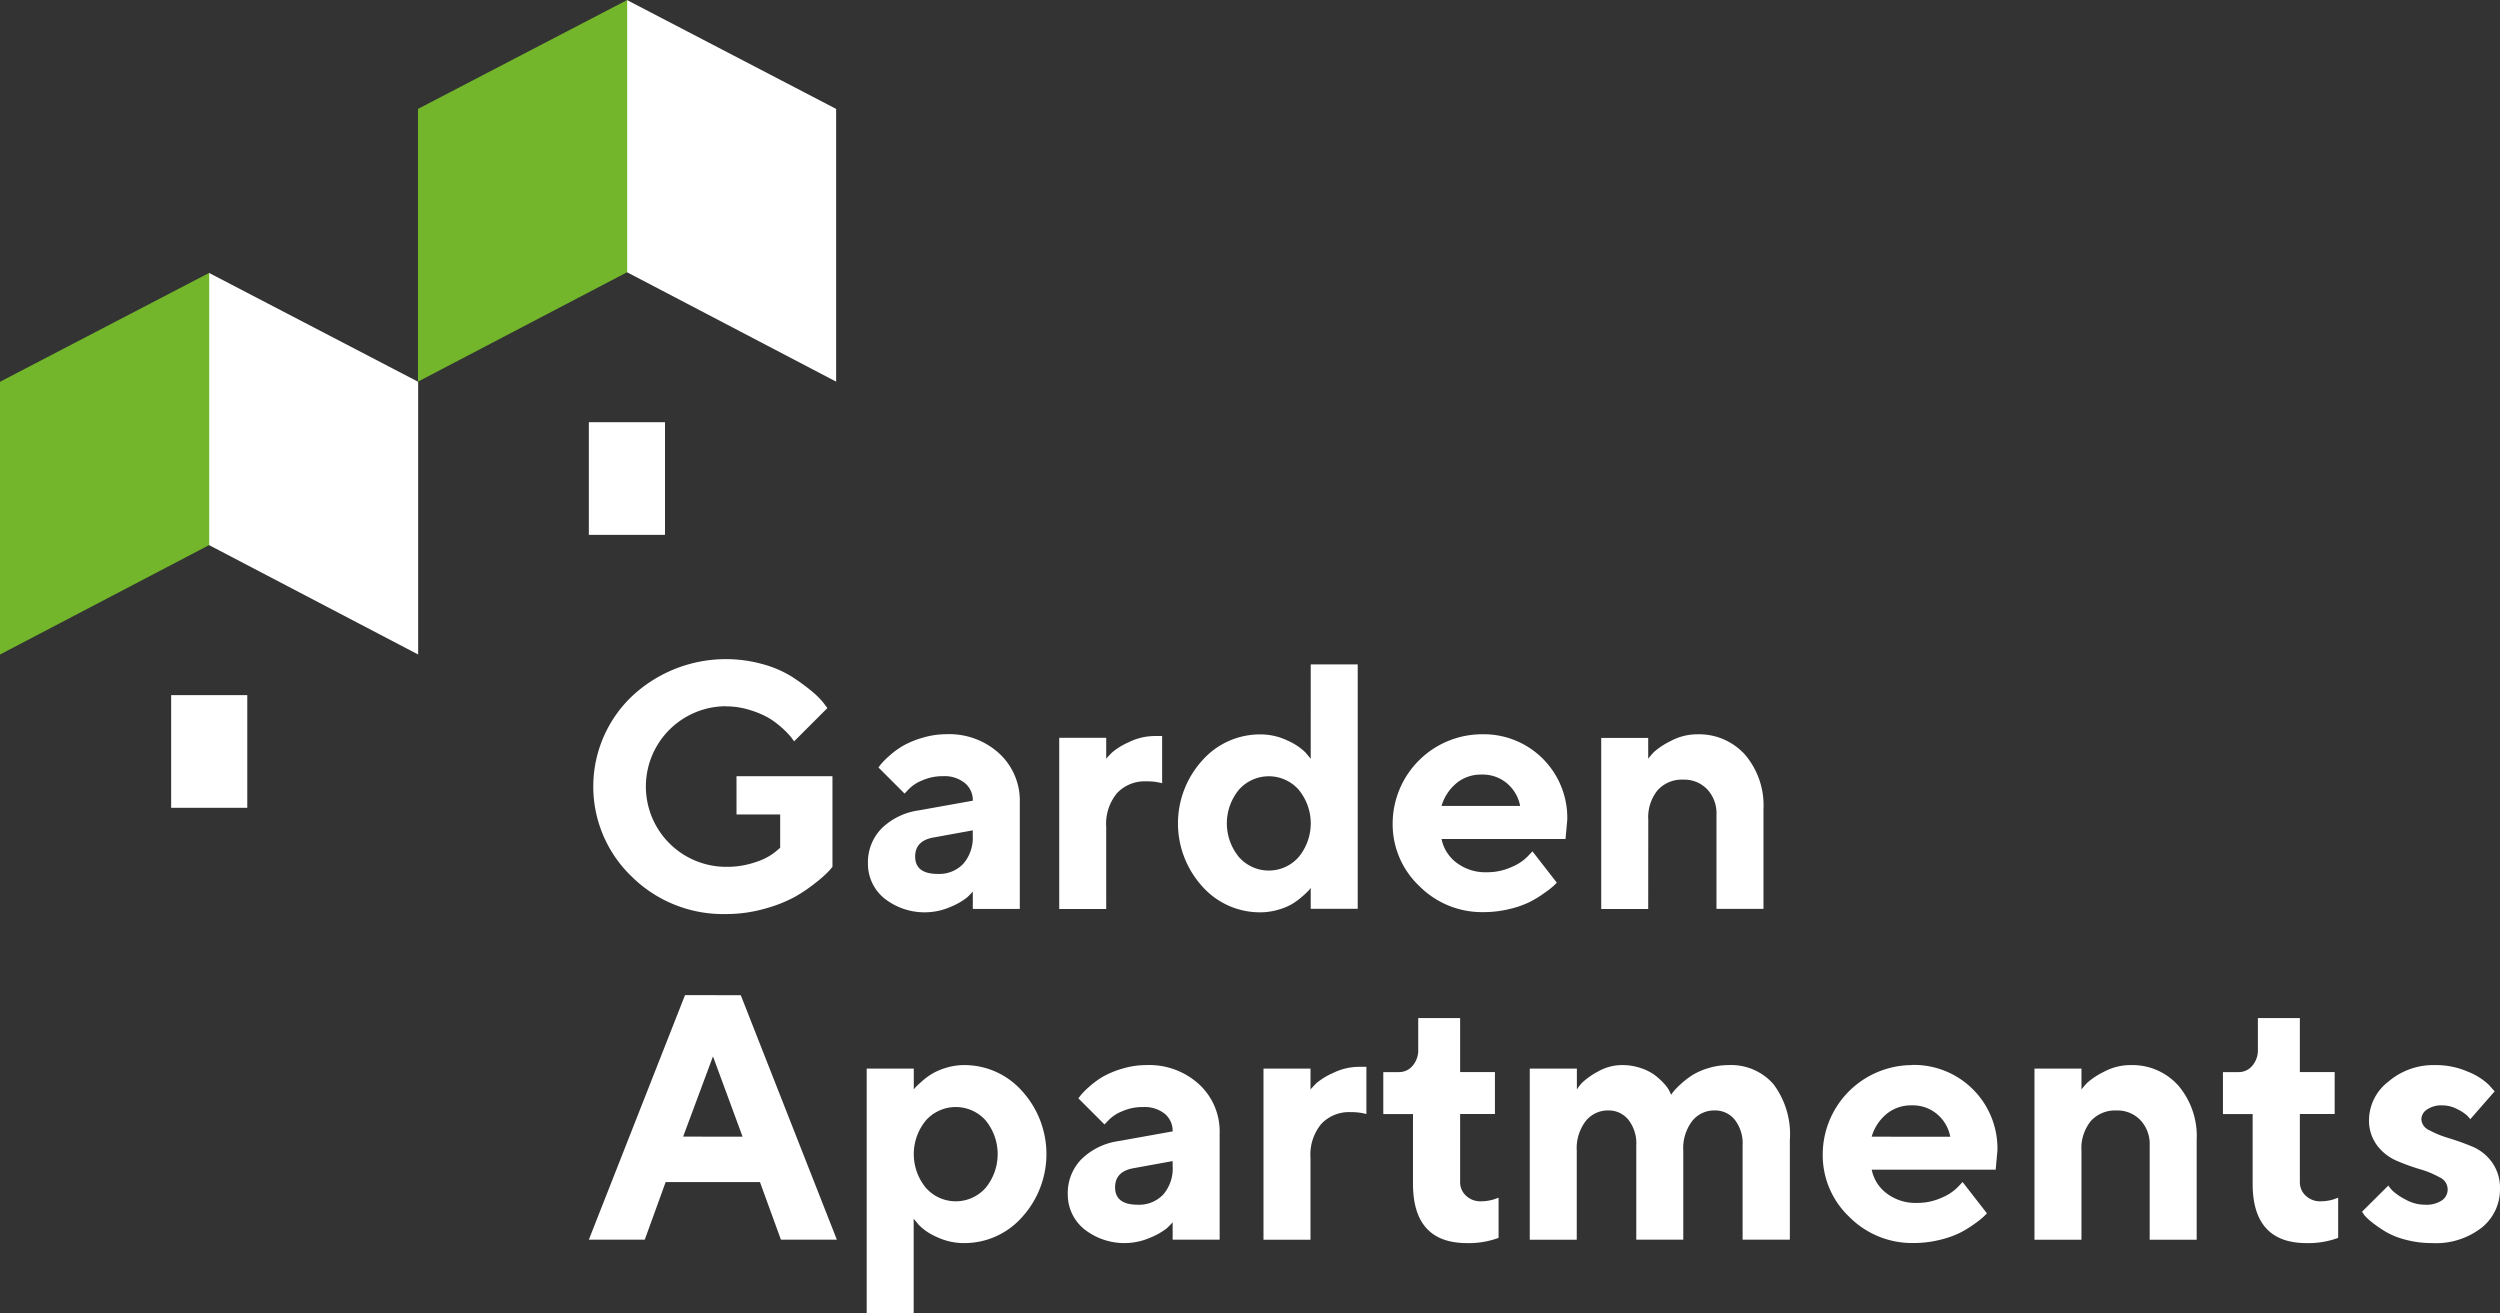 <svg xmlns="http://www.w3.org/2000/svg" width="143.65" height="75.444" viewBox="0 0 143.65 75.444"><rect x="0" y="0" width="143.65" height="75.444" fill="#333333" stroke="none"/><path d="M12.006,31.318l12.021,6.29V21.937L12.006,15.679Zm-2.172,15.1h4.375V39.941H9.834Zm38.21-40.16L36.022,0V15.639l12.022,6.29Zm-9.833,18H33.835v6.475h4.376Zm1.15,32.922L33.835,71.232h3.214l1.2-3.311h5.418l1.205,3.311h3.214L42.565,57.184Zm-.108,8.13,1.715-4.61,1.7,4.613ZM55.415,61.2a3.524,3.524,0,0,0-1.038.152,3.612,3.612,0,0,0-.814.343,4.011,4.011,0,0,0-.583.431c-.179.159-.3.269-.352.328a1.175,1.175,0,0,0-.122.147V61.4H49.8V75.444h2.7V70.026l.3.363a3.27,3.27,0,0,0,1.034.691,3.615,3.615,0,0,0,1.571.348,4.422,4.422,0,0,0,3.317-1.485,5.386,5.386,0,0,0,0-7.258A4.422,4.422,0,0,0,55.415,61.2Zm1.211,7.064a2.292,2.292,0,0,1-3.415,0,3.042,3.042,0,0,1,0-3.895,2.3,2.3,0,0,1,3.415,0A3.059,3.059,0,0,1,56.626,68.264ZM65.872,61.2a4.762,4.762,0,0,0-1.4.21,5.2,5.2,0,0,0-1.107.461,4.917,4.917,0,0,0-.779.573,4.468,4.468,0,0,0-.46.456c-.069.087-.123.158-.162.21l1.5,1.5.225-.235a2.232,2.232,0,0,1,.774-.514,2.894,2.894,0,0,1,1.216-.25A1.857,1.857,0,0,1,66.931,64a1.28,1.28,0,0,1,.45,1.009l-3.116.559a3.8,3.8,0,0,0-2.135,1.049,2.778,2.778,0,0,0-.775,2.008,2.56,2.56,0,0,0,.921,1.984,3.722,3.722,0,0,0,3.86.489,3.876,3.876,0,0,0,.917-.528c.14-.135.249-.247.328-.339v1h2.7V65.109a3.682,3.682,0,0,0-1.176-2.8A4.238,4.238,0,0,0,65.872,61.2Zm1.509,5.819a2.287,2.287,0,0,1-.544,1.622,1.909,1.909,0,0,1-1.464.582q-1.3,0-1.3-1,0-.93,1.107-1.107l2.2-.4Zm9.2-5.359a3.987,3.987,0,0,0-.946.583c-.144.147-.255.267-.333.358V61.4H72.6v9.836h2.7V66.52a2.761,2.761,0,0,1,.622-1.94,2.184,2.184,0,0,1,1.691-.676,3.292,3.292,0,0,1,.9.108V61.3h-.4a3.408,3.408,0,0,0-1.529.36Zm9.027,7.313a2.423,2.423,0,0,1-.514.054,1.187,1.187,0,0,1-.857-.323,1.038,1.038,0,0,1-.338-.784V64.012h2V61.6h-2V58.5H81.491v1.8a1.362,1.362,0,0,1-.323.94,1.013,1.013,0,0,1-.784.363h-.9v2.41H81.19v4.006q0,3.409,3.105,3.41a4.961,4.961,0,0,0,1.813-.3V68.822l-.118.039a1.928,1.928,0,0,1-.379.112ZM99.333,61.2a3.949,3.949,0,0,0-1.19.181,3.822,3.822,0,0,0-.927.412,4.838,4.838,0,0,0-.661.519,3.948,3.948,0,0,0-.4.412c-.062.081-.106.142-.132.181l-.079-.176a1.719,1.719,0,0,0-.3-.437,4.088,4.088,0,0,0-.524-.489,2.873,2.873,0,0,0-.813-.422,3.247,3.247,0,0,0-1.088-.181,2.8,2.8,0,0,0-1.436.392,4.05,4.05,0,0,0-.876.622,2.932,2.932,0,0,0-.3.387V61.4H87.9v9.836h2.7V66.118a2.57,2.57,0,0,1,.514-1.7,1.625,1.625,0,0,1,1.3-.612,1.449,1.449,0,0,1,1.152.534,2.205,2.205,0,0,1,.455,1.475v5.417h2.7V66.118a2.574,2.574,0,0,1,.51-1.7,1.606,1.606,0,0,1,1.292-.612,1.446,1.446,0,0,1,1.157.534,2.215,2.215,0,0,1,.45,1.475v5.417h2.715V65.511a4.789,4.789,0,0,0-.946-3.219A3.226,3.226,0,0,0,99.333,61.2Zm10.526,0a5.144,5.144,0,0,0-5.125,5.114,4.883,4.883,0,0,0,1.528,3.61,5.078,5.078,0,0,0,3.694,1.5,6.233,6.233,0,0,0,1.484-.176,5.593,5.593,0,0,0,1.172-.407,6.4,6.4,0,0,0,.852-.524,5.169,5.169,0,0,0,.524-.417l.182-.181-1.4-1.8-.284.3a2.75,2.75,0,0,1-.916.6,3.36,3.36,0,0,1-1.416.3,2.731,2.731,0,0,1-1.754-.554,2.243,2.243,0,0,1-.851-1.357h7.123l.1-1.1a4.8,4.8,0,0,0-4.909-4.917Zm-2.312,4.114a2.636,2.636,0,0,1,.847-1.3,2.213,2.213,0,0,1,1.465-.5,2.152,2.152,0,0,1,1.455.511,2.234,2.234,0,0,1,.749,1.292ZM122.414,61.2a3.213,3.213,0,0,0-1.534.391,4.217,4.217,0,0,0-.945.623,5,5,0,0,0-.334.387V61.4h-2.7v9.836h2.7V66.118a2.469,2.469,0,0,1,.545-1.71,1.875,1.875,0,0,1,1.465-.6,1.823,1.823,0,0,1,1.376.554,2,2,0,0,1,.534,1.454v5.418h2.7V65.511a4.486,4.486,0,0,0-1.063-3.145,3.547,3.547,0,0,0-2.744-1.166Zm11.444,7.773a2.416,2.416,0,0,1-.514.054,1.189,1.189,0,0,1-.857-.323,1.041,1.041,0,0,1-.337-.784V64.012h2V61.6h-2V58.5h-2.412v1.8a1.357,1.357,0,0,1-.323.94,1.012,1.012,0,0,1-.784.363h-.9v2.41h1.706v4.006q0,3.409,3.1,3.41a4.963,4.963,0,0,0,1.814-.3V68.822l-.118.039a1.941,1.941,0,0,1-.375.112Zm9.329-2.194a2.663,2.663,0,0,0-1.137-.9q-.675-.278-1.337-.48a5.787,5.787,0,0,1-1.122-.455.737.737,0,0,1-.46-.636.686.686,0,0,1,.323-.554,1.45,1.45,0,0,1,.882-.24,1.838,1.838,0,0,1,.862.22,2.371,2.371,0,0,1,.554.358,2.669,2.669,0,0,1,.191.216l1.4-1.6L143,62.327a3.662,3.662,0,0,0-1.19-.745,4.574,4.574,0,0,0-1.877-.382,3.976,3.976,0,0,0-2.709.961,2.808,2.808,0,0,0-1.1,2.145,2.392,2.392,0,0,0,.462,1.508,2.78,2.78,0,0,0,1.122.882,12.228,12.228,0,0,0,1.336.485,5.167,5.167,0,0,1,1.137.47.758.758,0,0,1,.132,1.323,1.6,1.6,0,0,1-.975.249,2.282,2.282,0,0,1-1.136-.309,3.373,3.373,0,0,1-.721-.49,2.484,2.484,0,0,1-.249-.3l-1.509,1.5.137.206a3.412,3.412,0,0,0,.475.435,7.2,7.2,0,0,0,.769.524,4.4,4.4,0,0,0,1.147.451,5.775,5.775,0,0,0,1.489.187,4.274,4.274,0,0,0,2.866-.892,2.8,2.8,0,0,0,1.043-2.214,2.522,2.522,0,0,0-.462-1.542ZM41.722,40.588a4.541,4.541,0,0,1,1.4.22,5.109,5.109,0,0,1,1.108.48,5.42,5.42,0,0,1,1.24,1.087c.068.1.122.169.161.221l1.911-1.91-.225-.3a4.769,4.769,0,0,0-.711-.7,11.516,11.516,0,0,0-1.136-.822,6.278,6.278,0,0,0-1.641-.7A7.893,7.893,0,0,0,36.3,40.02a7.164,7.164,0,0,0,0,10.35,7.477,7.477,0,0,0,5.423,2.151,8.042,8.042,0,0,0,2.171-.294,8.172,8.172,0,0,0,1.7-.651,8.7,8.7,0,0,0,1.235-.823,7.464,7.464,0,0,0,.754-.657c.115-.128.2-.223.25-.289V44.6H42.32v2.2h2.509v1.911l-.3.255a3.456,3.456,0,0,1-1.088.563,5.028,5.028,0,0,1-1.715.279,4.614,4.614,0,0,1,0-9.228Zm8.924,7.024a2.784,2.784,0,0,0-.774,2.008,2.558,2.558,0,0,0,.921,1.984,3.728,3.728,0,0,0,3.861.49,3.877,3.877,0,0,0,.916-.529,4.509,4.509,0,0,0,.328-.338v1h2.7V46.1a3.687,3.687,0,0,0-1.176-2.8,4.244,4.244,0,0,0-3.038-1.112,4.763,4.763,0,0,0-1.4.211,5.18,5.18,0,0,0-1.107.46,4.816,4.816,0,0,0-.779.574,4.652,4.652,0,0,0-.461.455c-.068.088-.122.158-.161.211l1.5,1.5.225-.236a2.232,2.232,0,0,1,.774-.514,2.908,2.908,0,0,1,1.215-.25,1.849,1.849,0,0,1,1.257.4,1.276,1.276,0,0,1,.451,1.009l-3.115.558a3.811,3.811,0,0,0-2.137,1.045Zm3.048.5,2.2-.4v.3a2.287,2.287,0,0,1-.543,1.621,1.908,1.908,0,0,1-1.466.582q-1.3,0-1.3-1Q52.586,48.287,53.694,48.112Zm9.868-.6a2.765,2.765,0,0,1,.623-1.94,2.183,2.183,0,0,1,1.691-.675,3.305,3.305,0,0,1,.9.107V42.292h-.4a3.4,3.4,0,0,0-1.533.363,3.921,3.921,0,0,0-.946.583c-.144.146-.255.266-.334.357v-1.2h-2.7v9.836h2.7Zm10.694,4.423a3.945,3.945,0,0,0,.583-.432,4.426,4.426,0,0,0,.352-.332,1.319,1.319,0,0,0,.123-.152v1.2h2.7V38.178h-2.7V43.6l-.3-.362a3.431,3.431,0,0,0-1.034-.686,3.57,3.57,0,0,0-1.572-.353,4.421,4.421,0,0,0-3.316,1.485,5.388,5.388,0,0,0,0,7.259A4.424,4.424,0,0,0,72.4,52.422a3.659,3.659,0,0,0,1.039-.147,3.461,3.461,0,0,0,.817-.338ZM71.2,49.258a3.041,3.041,0,0,1,0-3.894,2.293,2.293,0,0,1,3.41,0,3.038,3.038,0,0,1,0,3.894,2.285,2.285,0,0,1-3.41,0ZM89.273,50.9l.182-.181-1.4-1.8-.285.3a2.735,2.735,0,0,1-.916.6,3.355,3.355,0,0,1-1.415.3,2.741,2.741,0,0,1-1.755-.553,2.258,2.258,0,0,1-.852-1.357h7.123l.1-1.1a4.8,4.8,0,0,0-4.909-4.918A5.144,5.144,0,0,0,80.022,47.3a4.884,4.884,0,0,0,1.529,3.61,5.071,5.071,0,0,0,3.694,1.5,6.246,6.246,0,0,0,1.484-.176,5.546,5.546,0,0,0,1.171-.407,6.356,6.356,0,0,0,.852-.524A5.359,5.359,0,0,0,89.273,50.9Zm-5.594-5.893a2.22,2.22,0,0,1,1.464-.5,2.157,2.157,0,0,1,1.456.51,2.236,2.236,0,0,1,.749,1.293H82.831a2.659,2.659,0,0,1,.848-1.3Zm11.031,2.1a2.461,2.461,0,0,1,.544-1.709,1.874,1.874,0,0,1,1.464-.6,1.824,1.824,0,0,1,1.377.554,2.007,2.007,0,0,1,.534,1.454v5.418h2.7V46.505a4.49,4.49,0,0,0-1.063-3.145,3.549,3.549,0,0,0-2.748-1.166,3.2,3.2,0,0,0-1.533.392,4.177,4.177,0,0,0-.946.622,4.92,4.92,0,0,0-.333.387V42.4h-2.7V52.23h2.7Z" fill="#fff" fill-rule="evenodd"/><path d="M0,37.608l12.021-6.29V15.679L0,21.937ZM24.017,6.258V21.929l12.022-6.29V0Z" fill="#73b62b" fill-rule="evenodd"/></svg>